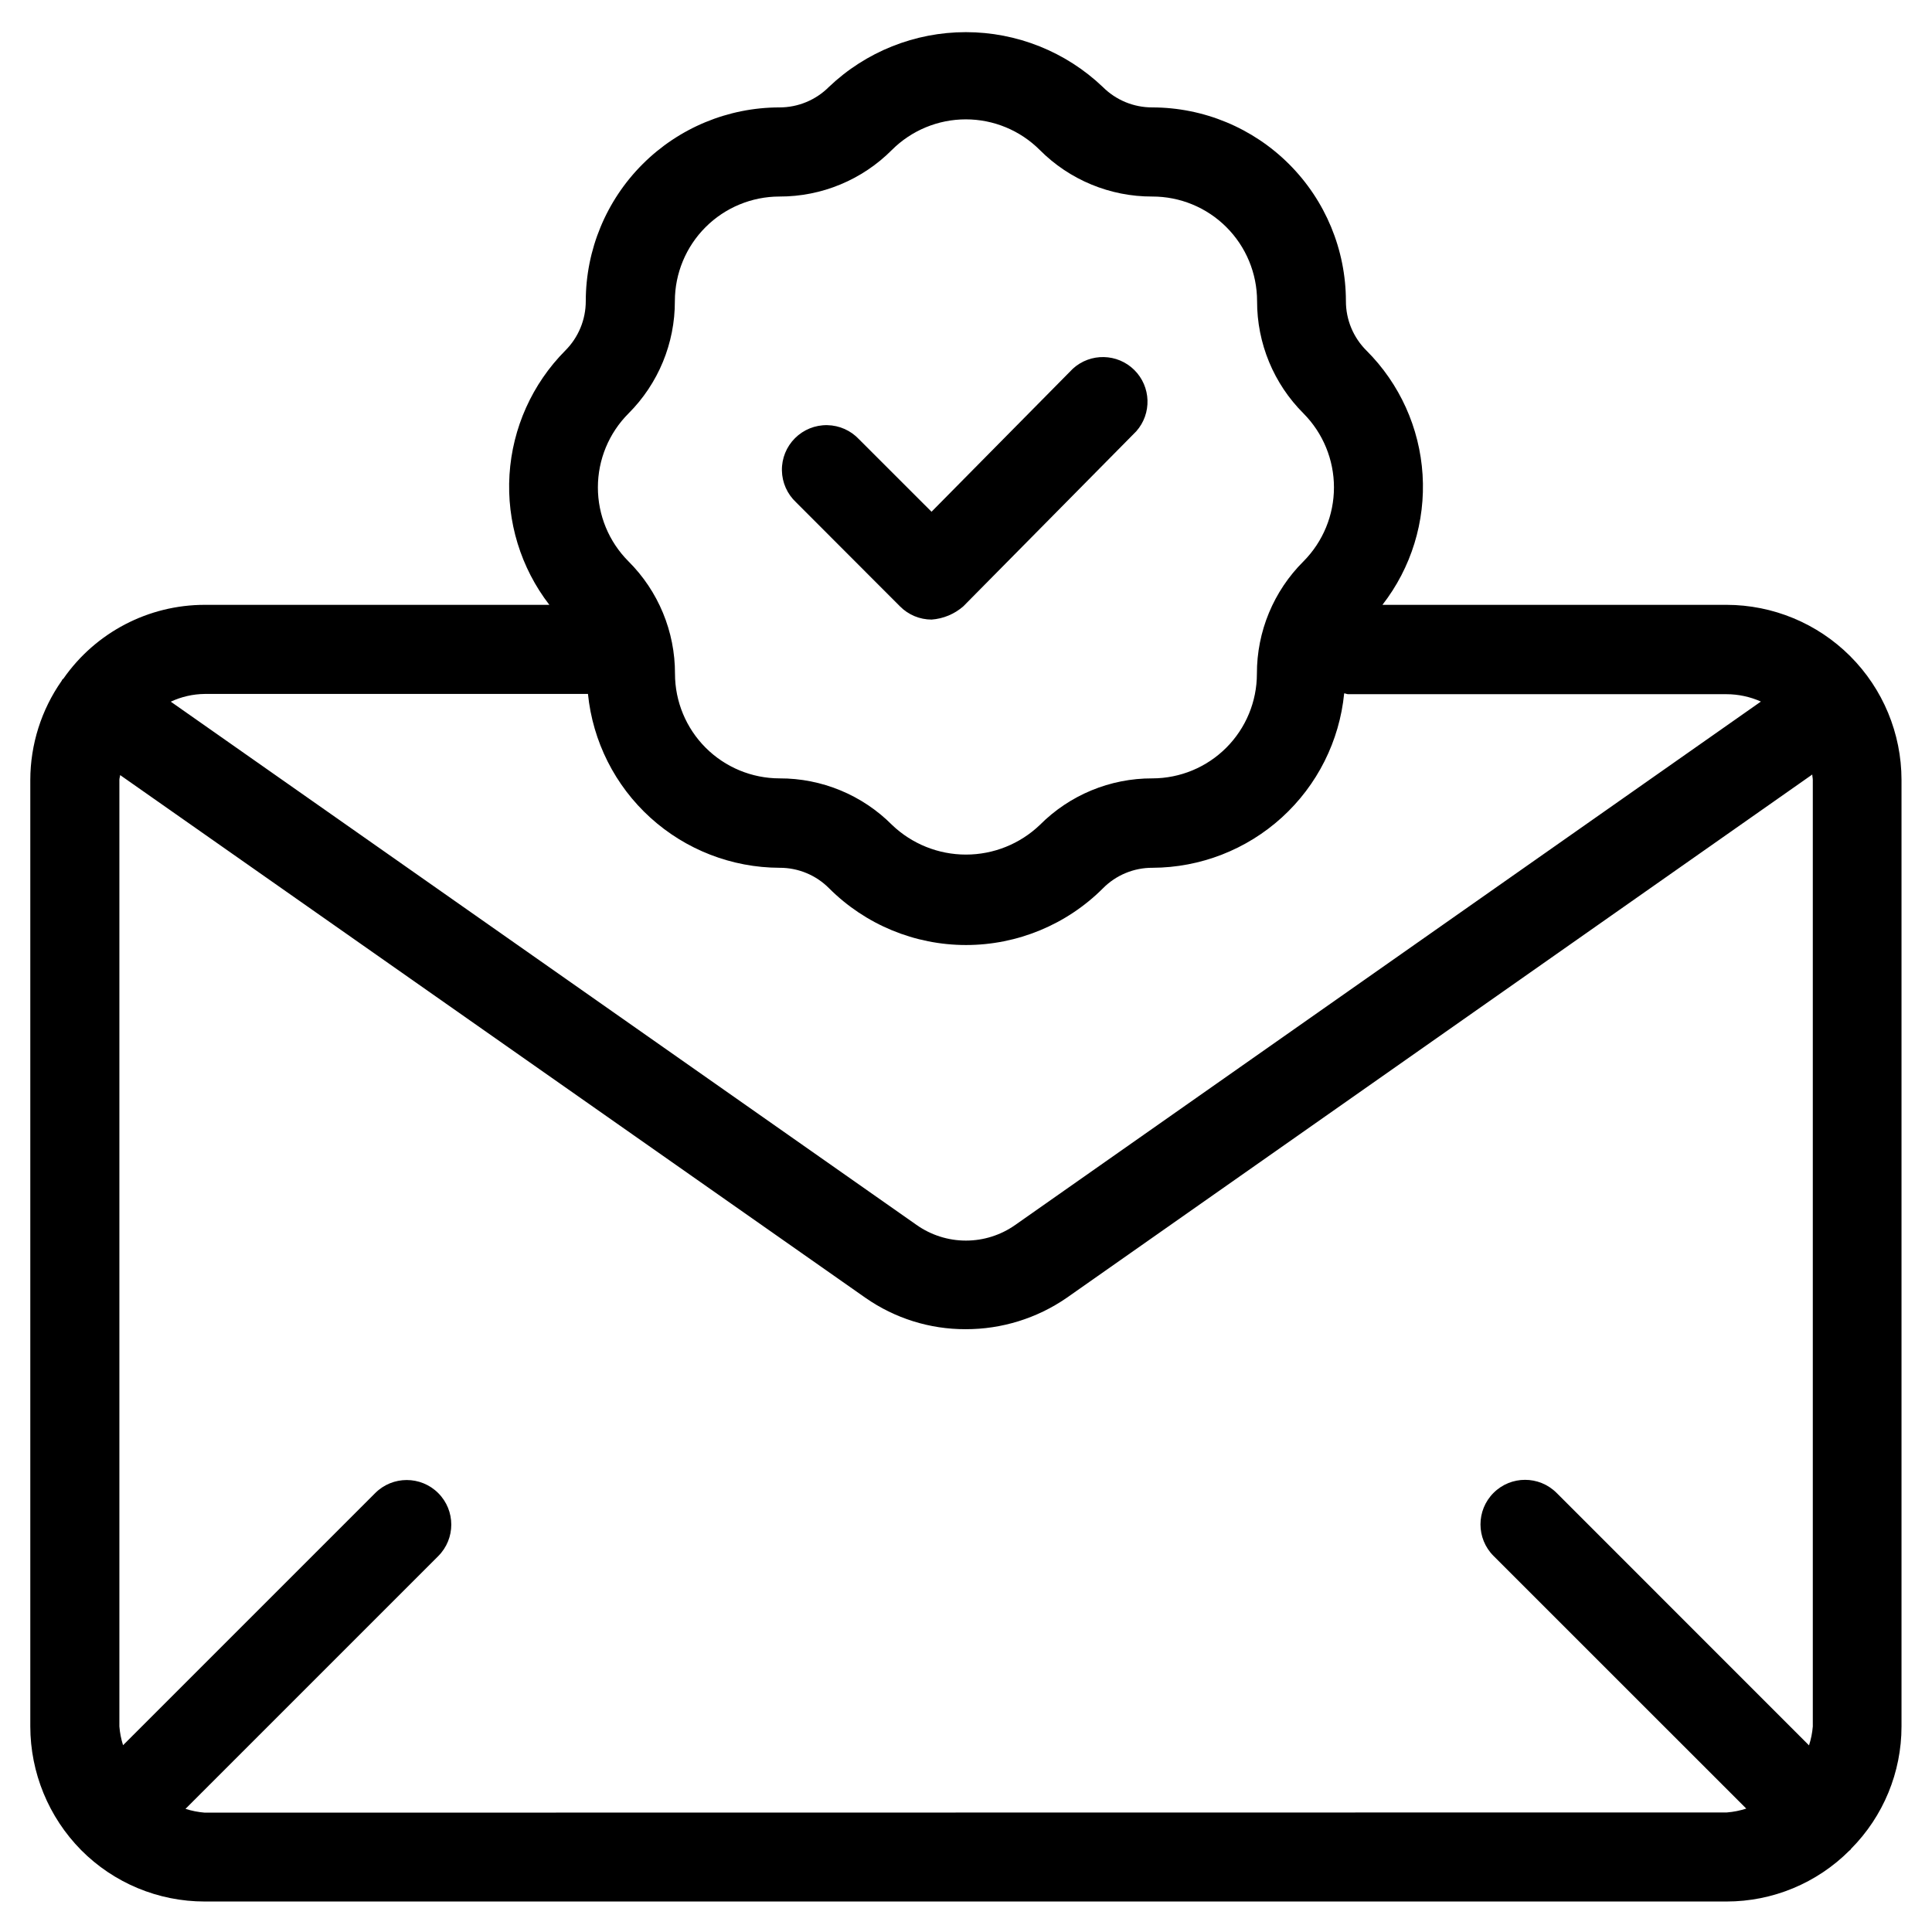 <?xml version="1.0" encoding="UTF-8"?>
<!-- Uploaded to: ICON Repo, www.svgrepo.com, Generator: ICON Repo Mixer Tools -->
<svg fill="#000000" width="800px" height="800px" version="1.1" viewBox="144 144 512 512" xmlns="http://www.w3.org/2000/svg">
 <g>
  <path d="m382.54 304.73c2.211 2.215 5.215 3.461 8.344 3.465 3.109-0.227 6.059-1.461 8.406-3.512l45.832-46.383c4.168-4.695 3.938-11.832-0.523-16.254-4.465-4.418-11.605-4.574-16.262-0.355l-37.473 37.926-19.203-19.191c-2.184-2.344-5.227-3.699-8.43-3.754-3.207-0.059-6.293 1.191-8.559 3.457s-3.516 5.352-3.457 8.559c0.055 3.203 1.41 6.246 3.754 8.43z"/>
  <path d="m601.52 304.29h-91.16c7.637-9.816 11.418-22.082 10.637-34.492-0.777-12.41-6.066-24.109-14.871-32.891-3.492-3.469-5.457-8.191-5.445-13.113-0.016-13.609-5.422-26.652-15.043-36.273-9.621-9.625-22.664-15.039-36.27-15.055-4.926 0.012-9.652-1.945-13.129-5.43-9.781-9.32-22.773-14.516-36.281-14.516-13.512 0-26.504 5.195-36.285 14.516-3.473 3.484-8.191 5.438-13.113 5.43-13.609 0.012-26.656 5.426-36.277 15.047-9.625 9.625-15.035 22.672-15.047 36.281 0.004 4.918-1.949 9.637-5.434 13.113-8.75 8.812-14.004 20.504-14.781 32.898-0.773 12.395 2.977 24.652 10.562 34.484h-91.316c-14.918 0-28.898 7.289-37.438 19.523-0.109 0.141-0.27 0.203-0.379 0.363-0.109 0.156 0 0.172-0.109 0.25-5.391 7.695-8.289 16.855-8.312 26.246v250.85c0.016 12.262 4.848 24.031 13.461 32.762 8.664 8.734 20.461 13.645 32.762 13.637h403.27c12.23 0.012 23.965-4.852 32.605-13.512l0.219-0.141c0.074-0.102 0.145-0.207 0.207-0.316 8.562-8.621 13.367-20.277 13.367-32.43v-250.85c-0.016-12.301-4.906-24.094-13.605-32.789-8.699-8.695-20.492-13.586-32.793-13.594zm-290.97-50.711c7.906-7.894 12.332-18.617 12.297-29.785 0.008-7.348 2.93-14.391 8.125-19.586 5.195-5.195 12.238-8.117 19.586-8.125 11.184 0.031 21.918-4.414 29.805-12.344 5.195-5.191 12.246-8.109 19.594-8.109 7.348 0 14.395 2.918 19.59 8.109 7.891 7.934 18.633 12.379 29.82 12.344 7.359-0.012 14.422 2.898 19.629 8.098 5.211 5.199 8.141 12.254 8.145 19.613-0.031 11.172 4.402 21.895 12.312 29.785 5.164 5.211 8.062 12.25 8.062 19.586 0 7.336-2.898 14.375-8.062 19.586-7.941 7.887-12.391 18.629-12.359 29.82-0.004 7.344-2.922 14.387-8.117 19.582-5.191 5.195-12.23 8.117-19.578 8.125-11.195-0.039-21.938 4.406-29.832 12.344-5.273 5.039-12.285 7.852-19.578 7.852-7.293 0-14.305-2.812-19.578-7.852-7.891-7.934-18.629-12.379-29.82-12.344-7.348-0.008-14.391-2.93-19.586-8.125-5.191-5.195-8.117-12.238-8.125-19.582 0.031-11.191-4.41-21.926-12.344-29.82-5.184-5.199-8.094-12.246-8.09-19.59 0-7.344 2.918-14.387 8.105-19.582zm-11.164 74.312h0.426 0.004c1.266 12.602 7.156 24.289 16.539 32.801 9.379 8.512 21.582 13.246 34.25 13.281 4.922-0.02 9.648 1.938 13.113 5.434 9.625 9.625 22.68 15.035 36.293 15.035 13.609 0 26.664-5.41 36.289-15.035 3.465-3.5 8.191-5.461 13.113-5.434 12.691-0.043 24.91-4.797 34.297-13.336 9.387-8.539 15.27-20.258 16.512-32.887 0.363 0 0.676 0.219 1.055 0.219h100.24c3.152 0.004 6.269 0.668 9.145 1.953l-197.59 138.69c-3.828 2.707-8.402 4.16-13.09 4.16-4.691 0-9.262-1.453-13.094-4.16l-197.63-138.66c2.816-1.312 5.879-2.012 8.988-2.047zm-101.14 296.48c-1.727-0.137-3.434-0.477-5.086-1.008l66.977-66.977c4.613-4.613 4.613-12.09 0-16.703-4.613-4.613-12.094-4.613-16.703 0l-66.82 66.816c-0.516-1.613-0.844-3.281-0.977-4.973v-250.85c0-0.426 0.172-0.852 0.203-1.273l197.54 138.55h0.004c7.773 5.426 17.031 8.324 26.512 8.297 9.559 0.02 18.898-2.875 26.766-8.297l197.61-138.7c0 0.488 0.141 0.945 0.141 1.434v250.85c-0.141 1.703-0.477 3.383-1.008 5.004l-66.895-66.914v0.004c-4.613-4.613-12.094-4.613-16.707 0-4.613 4.613-4.613 12.09 0 16.703l66.977 66.961c-1.668 0.543-3.398 0.887-5.148 1.023z"/>
 </g>
</svg>
